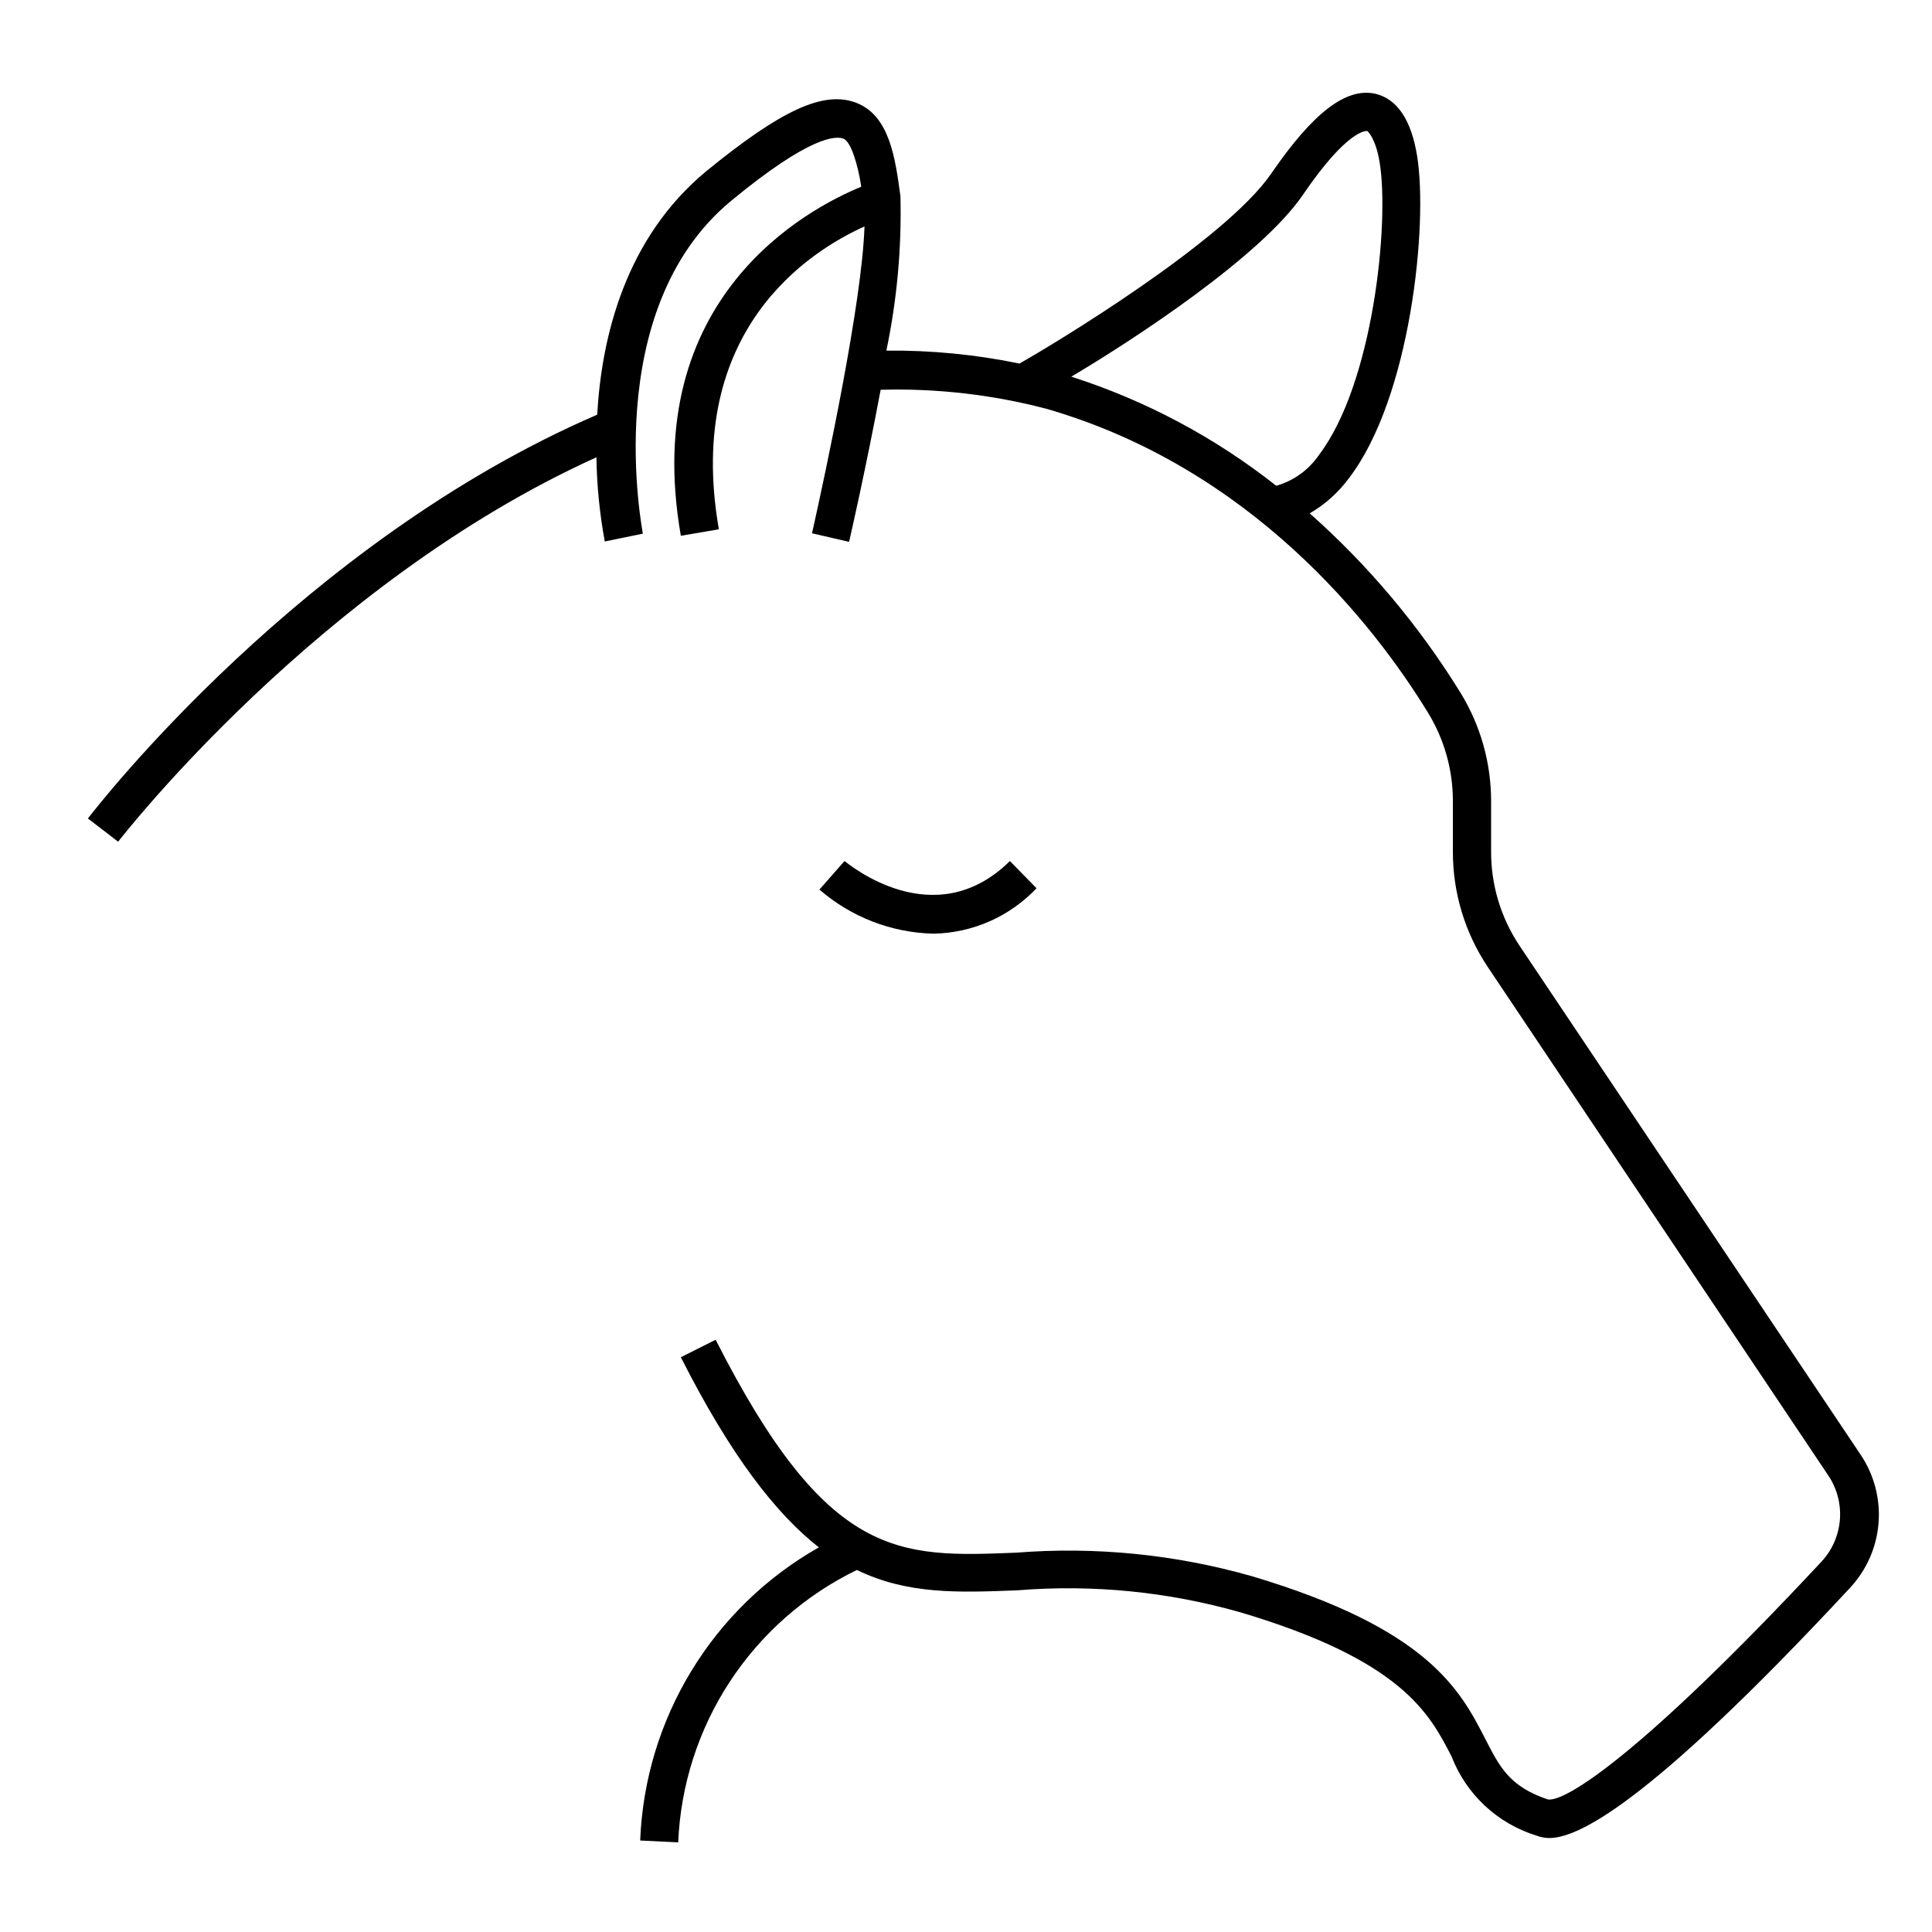<?xml version="1.0" encoding="UTF-8"?>
<!-- Uploaded to: SVG Repo, www.svgrepo.com, Generator: SVG Repo Mixer Tools -->
<svg fill="#000000" width="800px" height="800px" version="1.1" viewBox="144 144 512 512" xmlns="http://www.w3.org/2000/svg">
 <g>
  <path d="m302.06 265.18c0.109 7.488 0.848 14.953 2.215 22.316l10.078-2.066c0-0.605-11.789-59.199 23.477-88.266 20.809-17.18 27.66-17.18 29.676-16.426 2.016 0.754 3.879 7.004 4.734 12.746-14.105 5.793-58.844 29.27-47.812 92.5l10.078-1.715c-9.219-52.852 24.234-73.809 38.594-80.258-0.656 20.152-10.078 64.137-13.906 81.316l9.824 2.266c0.352-1.461 4.586-20.152 8.363-40.305v0.004c14.809-0.41 29.602 1.285 43.93 5.039 54.262 15.668 86.707 56.98 101.07 80.457 4.356 7.074 6.66 15.223 6.648 23.527v13.453c-0.008 10.871 3.219 21.5 9.27 30.531l90.184 134.67c2.332 3.453 3.43 7.59 3.109 11.746-0.32 4.152-2.039 8.074-4.875 11.129-48.012 51.488-68.113 63.832-72.547 63.023-10.078-3.426-12.645-8.414-16.523-15.973-6.699-13.047-15.113-29.27-62.02-43.227v0.004c-20.242-5.75-41.344-7.852-62.32-6.199-31.188 1.258-49.977 2.016-79.652-56.426l-9.223 4.637c13.25 26.148 25.191 41.465 36.578 50.383v-0.004c-28.164 15.961-46.074 45.344-47.359 77.688l10.078 0.504c0.633-15.188 5.371-29.922 13.711-42.637 8.34-12.711 19.965-22.926 33.645-29.559 13.453 6.551 27.004 5.996 42.57 5.391h0.004c19.891-1.613 39.906 0.367 59.098 5.844 42.875 12.746 50.078 26.852 55.922 38.188v0.004c3.891 10.051 12.168 17.773 22.469 20.957 1.078 0.418 2.223 0.641 3.375 0.656 7.152 0 25.191-7.609 79.754-66.301v-0.004c4.379-4.695 7.043-10.738 7.555-17.141s-1.156-12.789-4.734-18.125l-90.383-134.87c-4.988-7.445-7.621-16.223-7.555-25.188v-13.152c0.004-10.176-2.82-20.152-8.164-28.816-10.918-17.676-24.359-33.664-39.902-47.457 4.086-2.375 7.637-5.566 10.43-9.371 16.324-21.363 20.957-67.16 18.035-85.297-1.562-9.672-5.289-15.113-11.035-16.523-7.809-1.762-16.574 5.039-27.609 21.109-12.191 17.836-57.785 45.344-66.754 50.383l0.004-0.004c-11.602-2.394-23.422-3.543-35.266-3.426 2.812-13.445 4.066-27.172 3.727-40.906-1.359-10.078-2.871-21.312-11.637-24.738s-20.152 2.066-39.75 18.035c-21.465 17.734-27.812 43.883-28.973 64.59-78.191 33.754-132.65 103.98-134.97 107.01l8.012 6.148c0.555-0.707 53.152-68.57 126.76-101.87zm187.21-69.527c11.992-17.633 16.977-16.977 17.078-16.93 0.102 0.051 2.215 1.863 3.273 8.312 2.621 15.973-1.664 58.645-16.121 77.586v0.004c-2.703 3.934-6.691 6.805-11.285 8.109-16.227-12.812-34.621-22.605-54.309-28.918 17.027-10.074 50.328-31.992 61.363-48.164z"/>
  <path d="m418.69 379.39-7.055-7.203c-20.152 19.852-42.875 0.656-43.832 0l-6.648 7.559v-0.004c8.406 7.301 19.098 11.434 30.227 11.688 10.352-0.18 20.195-4.519 27.309-12.039z"/>
 </g>
</svg>